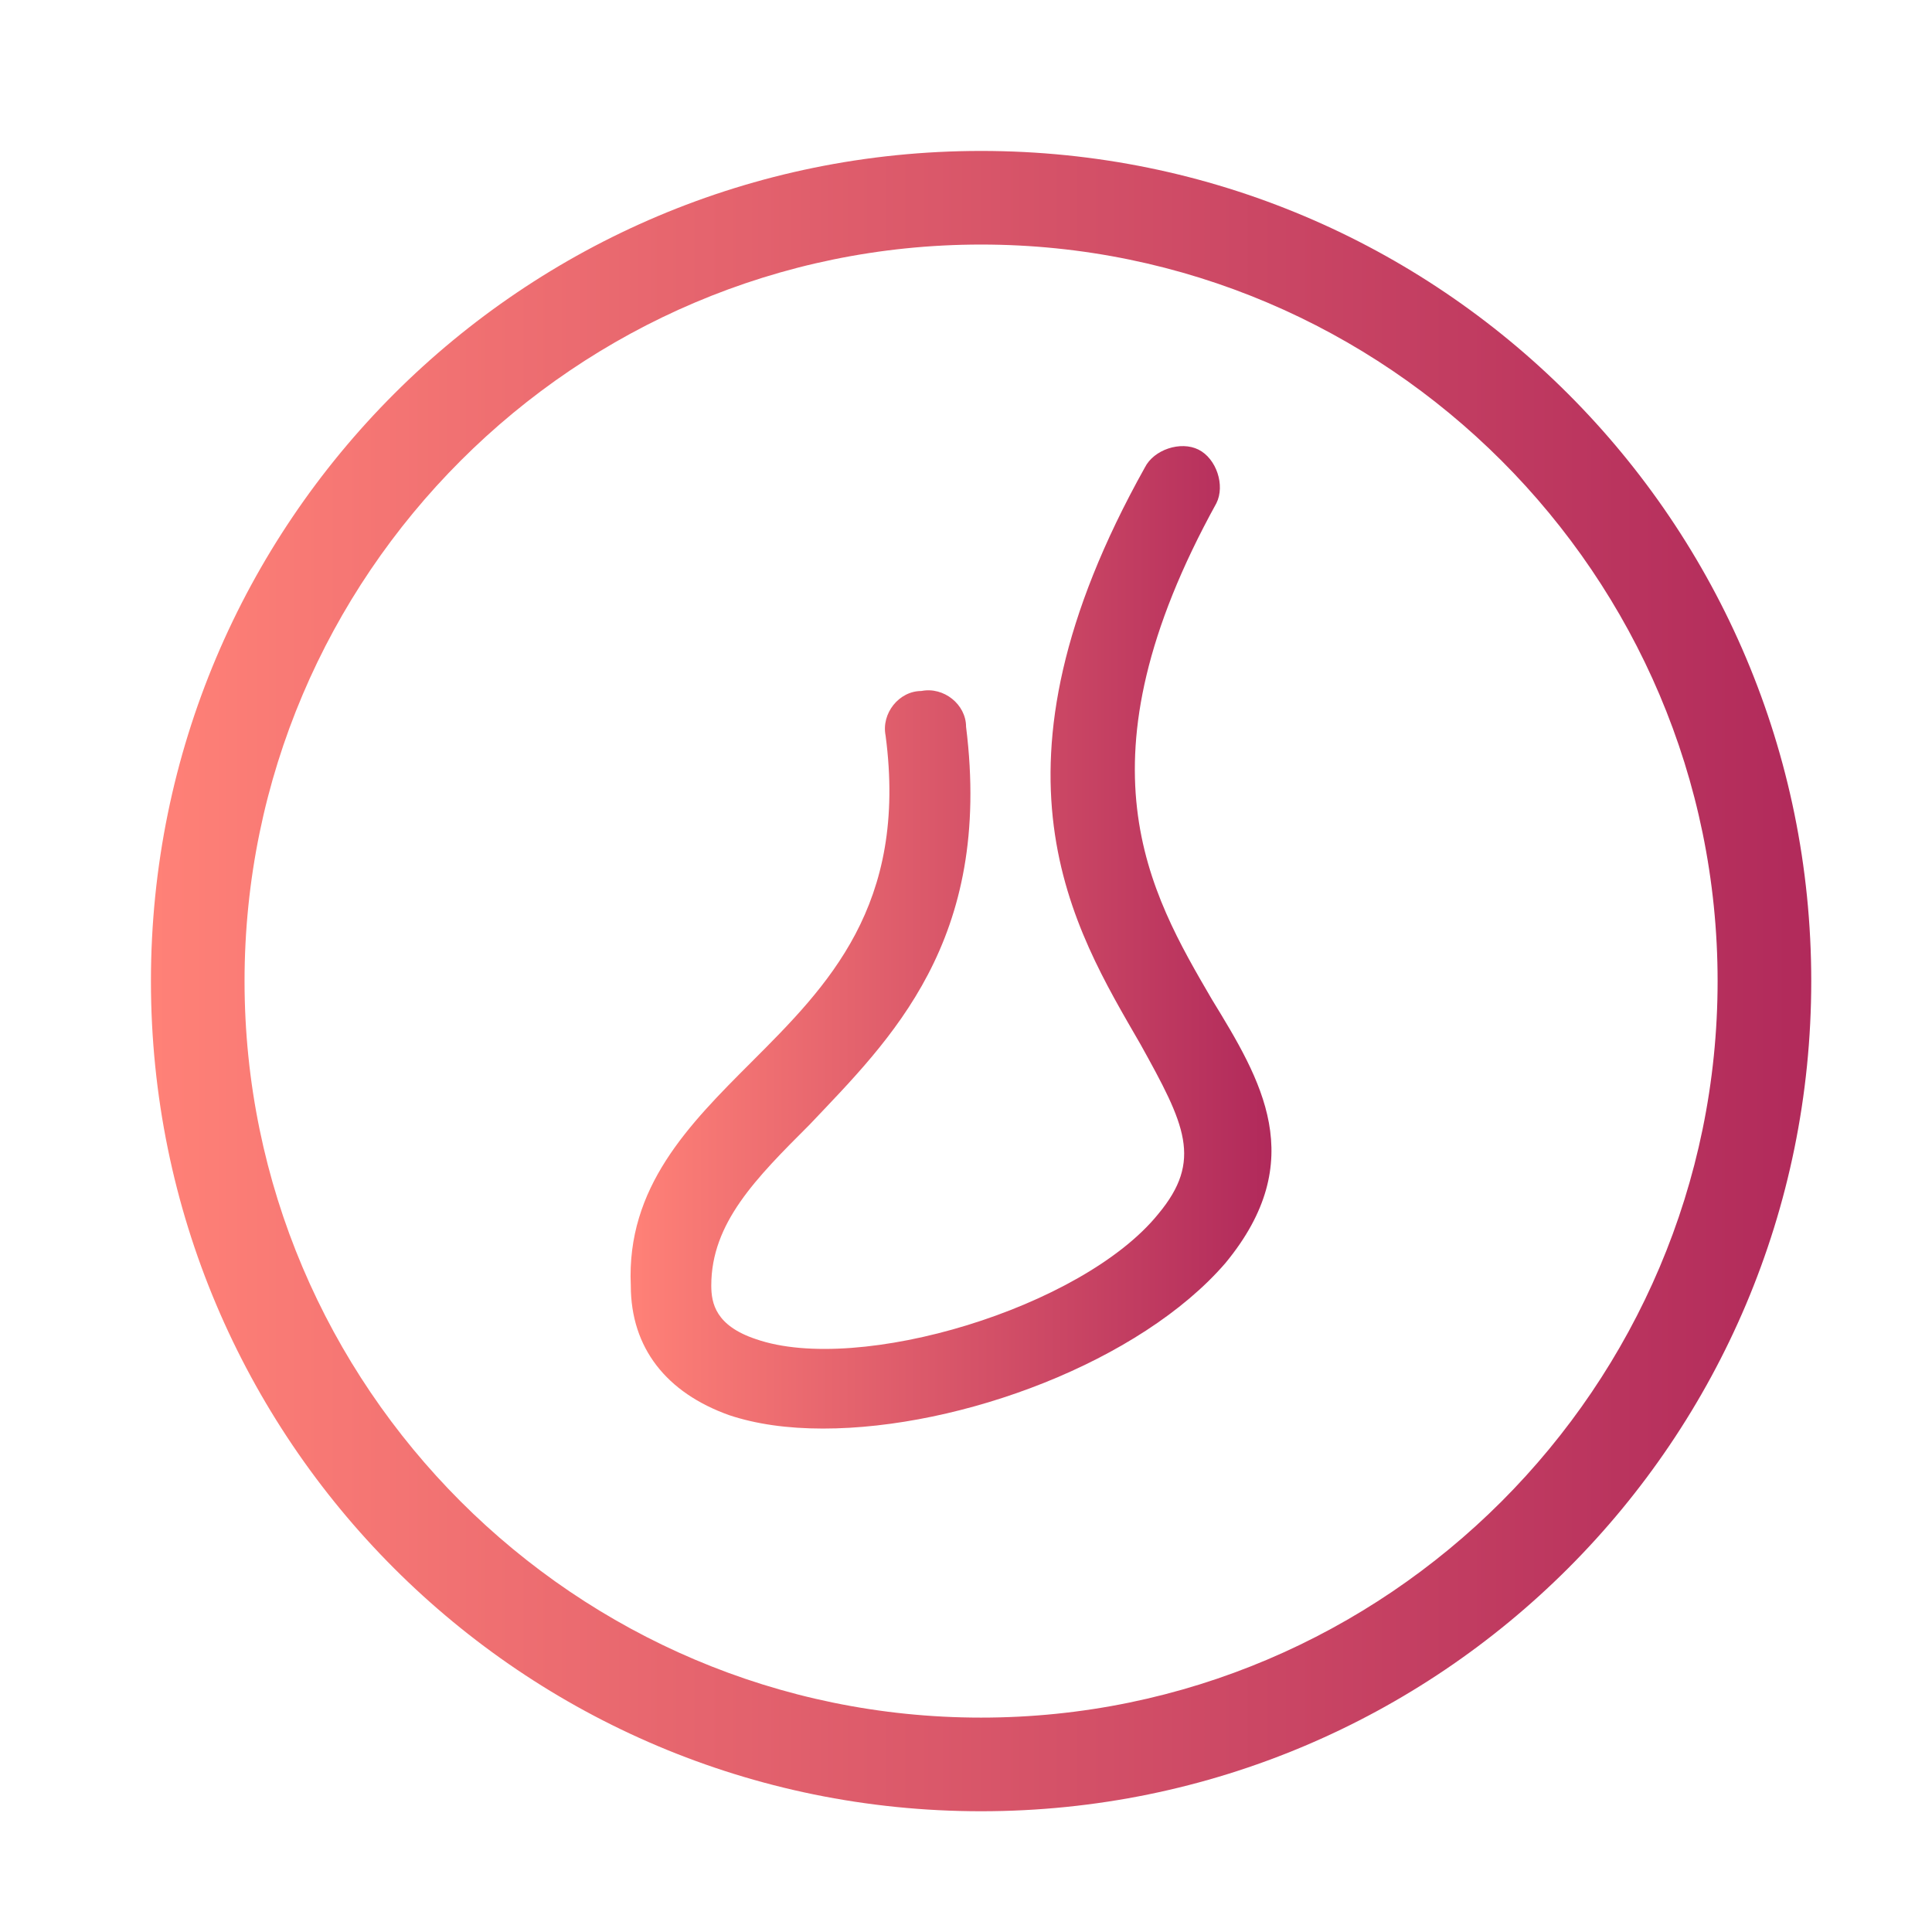 <svg width="64" height="64" viewBox="0 0 64 64" fill="none" xmlns="http://www.w3.org/2000/svg">
<path d="M32.5 60C17.303 60 5 47.697 5 32.5C5 17.303 17.303 5 32.5 5C47.697 5 60 17.303 60 32.5C60 47.697 47.697 60 32.5 60ZM32.5 8.101C19.06 8.101 8.101 19.06 8.101 32.5C8.101 45.94 19.06 56.898 32.5 56.898C45.94 56.898 56.898 45.94 56.898 32.5C56.898 19.06 45.94 8.101 32.5 8.101Z" fill="url(#paint0_linear_33286_97288)"/>
<path d="M27.264 47.323C26.079 47.323 25.043 47.175 24.154 46.879C22.081 46.138 20.896 44.657 20.896 42.584C20.748 39.327 22.821 37.254 24.895 35.18C27.412 32.663 30.077 29.998 29.337 24.371C29.189 23.63 29.781 22.89 30.521 22.89C31.262 22.742 32.002 23.334 32.002 24.075C32.891 31.182 29.485 34.44 26.82 37.254C25.043 39.03 23.562 40.511 23.562 42.584C23.562 43.177 23.71 43.917 25.043 44.361C28.448 45.546 35.852 43.325 38.369 40.215C39.85 38.438 39.258 37.254 37.777 34.588C35.556 30.738 32.298 25.555 37.925 15.486C38.221 14.894 39.11 14.598 39.702 14.894C40.294 15.19 40.591 16.078 40.294 16.671C35.556 25.259 38.073 29.553 40.146 33.107C41.775 35.773 43.404 38.438 40.591 41.844C37.777 45.102 31.854 47.323 27.264 47.323Z" fill="url(#paint1_linear_33286_97288)"/>
<defs>
<linearGradient id="paint0_linear_33286_97288" x1="5.021" y1="32.5" x2="59.978" y2="32.5" gradientUnits="userSpaceOnUse">
<stop stop-color="#FF8177"/>
<stop offset="1" stop-color="#B12A5B"/>
</linearGradient>
<linearGradient id="paint1_linear_33286_97288" x1="20.905" y1="31.067" x2="42.022" y2="31.067" gradientUnits="userSpaceOnUse">
<stop stop-color="#FF8177"/>
<stop offset="1" stop-color="#B12A5B"/>
</linearGradient>
</defs>
</svg>
